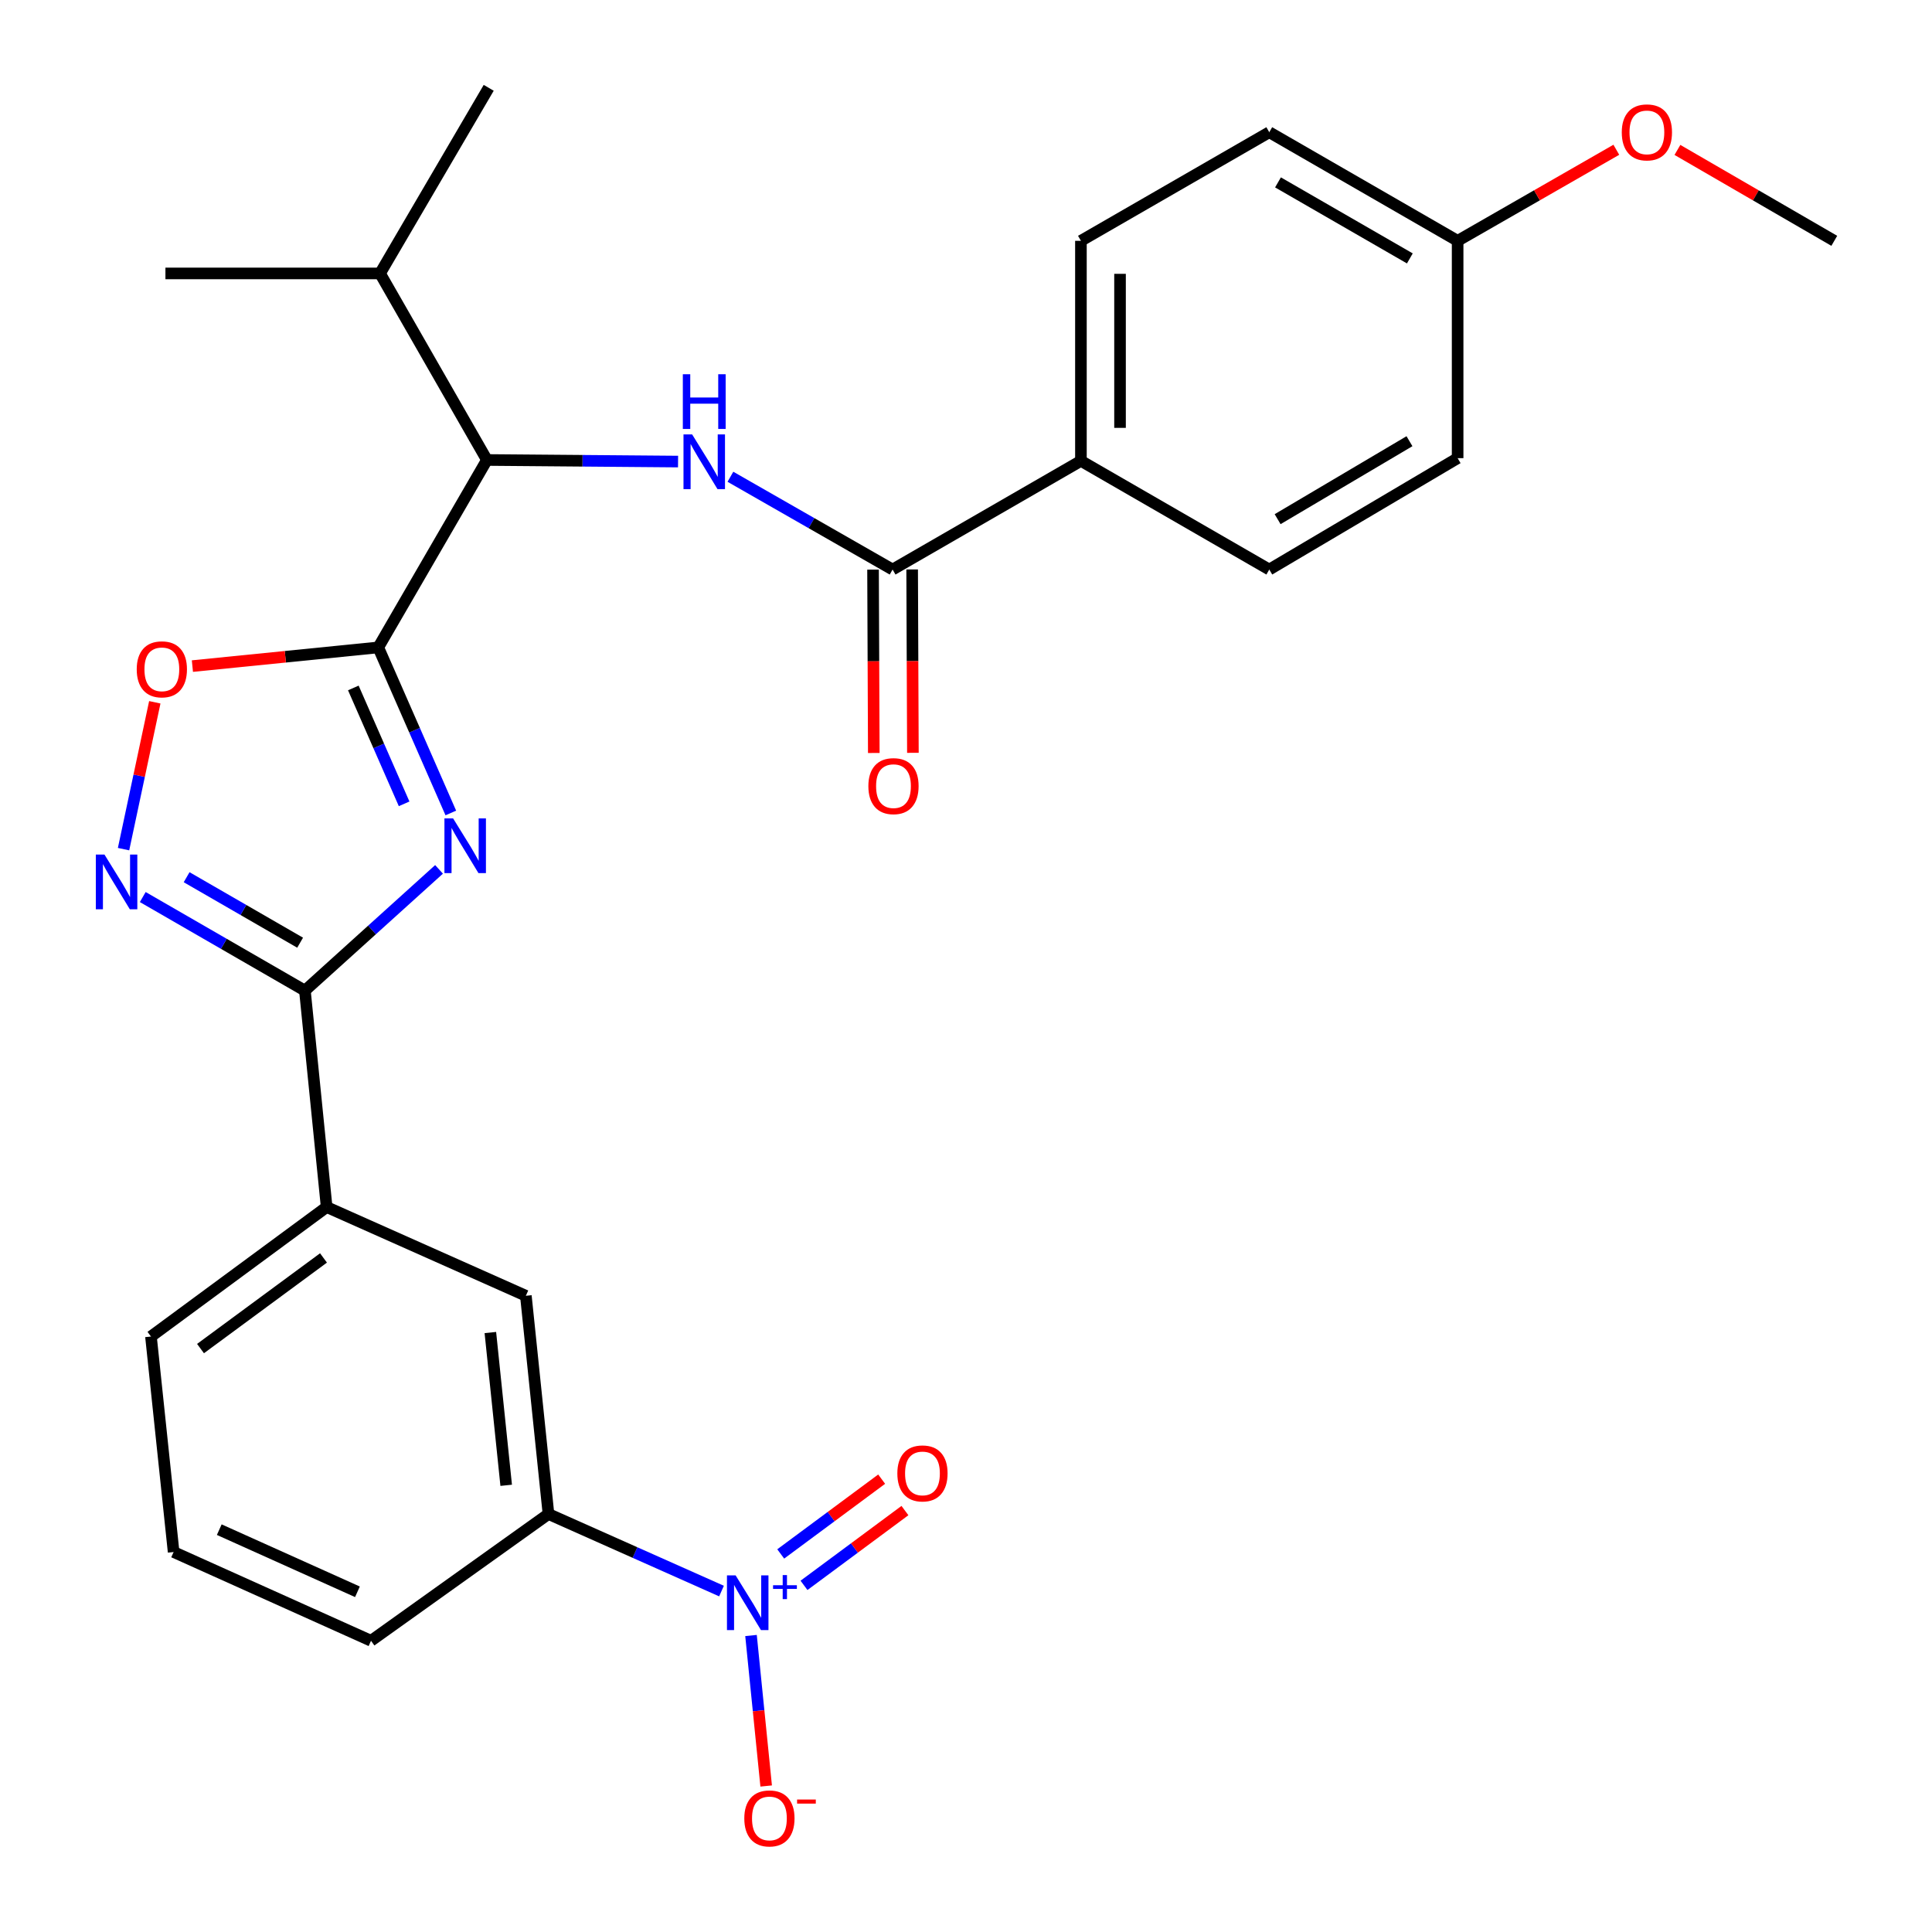 <?xml version='1.0' encoding='iso-8859-1'?>
<svg version='1.1' baseProfile='full'
              xmlns='http://www.w3.org/2000/svg'
                      xmlns:rdkit='http://www.rdkit.org/xml'
                      xmlns:xlink='http://www.w3.org/1999/xlink'
                  xml:space='preserve'
width='1000px' height='1000px' viewBox='0 0 1000 1000'>
<!-- END OF HEADER -->
<rect style='opacity:1.0;fill:#FFFFFF;stroke:none' width='1000' height='1000' x='0' y='0'> </rect>
<path class='bond-0' d='M 233.345,420.793 L 214.568,377.949' style='fill:none;fill-rule:evenodd;stroke:#0000FF;stroke-width:6px;stroke-linecap:butt;stroke-linejoin:miter;stroke-opacity:1' />
<path class='bond-0' d='M 214.568,377.949 L 195.79,335.104' style='fill:none;fill-rule:evenodd;stroke:#000000;stroke-width:6px;stroke-linecap:butt;stroke-linejoin:miter;stroke-opacity:1' />
<path class='bond-0' d='M 209.174,416.065 L 196.03,386.073' style='fill:none;fill-rule:evenodd;stroke:#0000FF;stroke-width:6px;stroke-linecap:butt;stroke-linejoin:miter;stroke-opacity:1' />
<path class='bond-0' d='M 196.03,386.073 L 182.885,356.082' style='fill:none;fill-rule:evenodd;stroke:#000000;stroke-width:6px;stroke-linecap:butt;stroke-linejoin:miter;stroke-opacity:1' />
<path class='bond-1' d='M 227.244,449.988 L 192.53,481.361' style='fill:none;fill-rule:evenodd;stroke:#0000FF;stroke-width:6px;stroke-linecap:butt;stroke-linejoin:miter;stroke-opacity:1' />
<path class='bond-1' d='M 192.53,481.361 L 157.817,512.734' style='fill:none;fill-rule:evenodd;stroke:#000000;stroke-width:6px;stroke-linecap:butt;stroke-linejoin:miter;stroke-opacity:1' />
<path class='bond-4' d='M 195.79,335.104 L 147.688,339.937' style='fill:none;fill-rule:evenodd;stroke:#000000;stroke-width:6px;stroke-linecap:butt;stroke-linejoin:miter;stroke-opacity:1' />
<path class='bond-4' d='M 147.688,339.937 L 99.586,344.77' style='fill:none;fill-rule:evenodd;stroke:#FF0000;stroke-width:6px;stroke-linecap:butt;stroke-linejoin:miter;stroke-opacity:1' />
<path class='bond-7' d='M 195.79,335.104 L 252.035,238.085' style='fill:none;fill-rule:evenodd;stroke:#000000;stroke-width:6px;stroke-linecap:butt;stroke-linejoin:miter;stroke-opacity:1' />
<path class='bond-3' d='M 157.817,512.734 L 115.854,488.522' style='fill:none;fill-rule:evenodd;stroke:#000000;stroke-width:6px;stroke-linecap:butt;stroke-linejoin:miter;stroke-opacity:1' />
<path class='bond-3' d='M 115.854,488.522 L 73.891,464.309' style='fill:none;fill-rule:evenodd;stroke:#0000FF;stroke-width:6px;stroke-linecap:butt;stroke-linejoin:miter;stroke-opacity:1' />
<path class='bond-3' d='M 155.344,487.939 L 125.97,470.99' style='fill:none;fill-rule:evenodd;stroke:#000000;stroke-width:6px;stroke-linecap:butt;stroke-linejoin:miter;stroke-opacity:1' />
<path class='bond-3' d='M 125.97,470.99 L 96.596,454.042' style='fill:none;fill-rule:evenodd;stroke:#0000FF;stroke-width:6px;stroke-linecap:butt;stroke-linejoin:miter;stroke-opacity:1' />
<path class='bond-9' d='M 157.817,512.734 L 169.073,624.764' style='fill:none;fill-rule:evenodd;stroke:#000000;stroke-width:6px;stroke-linecap:butt;stroke-linejoin:miter;stroke-opacity:1' />
<path class='bond-2' d='M 373.453,823.533 L 328.672,803.592' style='fill:none;fill-rule:evenodd;stroke:#0000FF;stroke-width:6px;stroke-linecap:butt;stroke-linejoin:miter;stroke-opacity:1' />
<path class='bond-2' d='M 328.672,803.592 L 283.891,783.65' style='fill:none;fill-rule:evenodd;stroke:#000000;stroke-width:6px;stroke-linecap:butt;stroke-linejoin:miter;stroke-opacity:1' />
<path class='bond-11' d='M 388.723,846.536 L 392.645,885.485' style='fill:none;fill-rule:evenodd;stroke:#0000FF;stroke-width:6px;stroke-linecap:butt;stroke-linejoin:miter;stroke-opacity:1' />
<path class='bond-11' d='M 392.645,885.485 L 396.567,924.433' style='fill:none;fill-rule:evenodd;stroke:#FF0000;stroke-width:6px;stroke-linecap:butt;stroke-linejoin:miter;stroke-opacity:1' />
<path class='bond-13' d='M 416.15,820.581 L 442.273,801.226' style='fill:none;fill-rule:evenodd;stroke:#0000FF;stroke-width:6px;stroke-linecap:butt;stroke-linejoin:miter;stroke-opacity:1' />
<path class='bond-13' d='M 442.273,801.226 L 468.396,781.871' style='fill:none;fill-rule:evenodd;stroke:#FF0000;stroke-width:6px;stroke-linecap:butt;stroke-linejoin:miter;stroke-opacity:1' />
<path class='bond-13' d='M 404.101,804.318 L 430.224,784.963' style='fill:none;fill-rule:evenodd;stroke:#0000FF;stroke-width:6px;stroke-linecap:butt;stroke-linejoin:miter;stroke-opacity:1' />
<path class='bond-13' d='M 430.224,784.963 L 456.346,765.608' style='fill:none;fill-rule:evenodd;stroke:#FF0000;stroke-width:6px;stroke-linecap:butt;stroke-linejoin:miter;stroke-opacity:1' />
<path class='bond-28' d='M 63.95,439.514 L 72.037,401.507' style='fill:none;fill-rule:evenodd;stroke:#0000FF;stroke-width:6px;stroke-linecap:butt;stroke-linejoin:miter;stroke-opacity:1' />
<path class='bond-28' d='M 72.037,401.507 L 80.124,363.5' style='fill:none;fill-rule:evenodd;stroke:#FF0000;stroke-width:6px;stroke-linecap:butt;stroke-linejoin:miter;stroke-opacity:1' />
<path class='bond-5' d='M 350.963,238.906 L 301.499,238.496' style='fill:none;fill-rule:evenodd;stroke:#0000FF;stroke-width:6px;stroke-linecap:butt;stroke-linejoin:miter;stroke-opacity:1' />
<path class='bond-5' d='M 301.499,238.496 L 252.035,238.085' style='fill:none;fill-rule:evenodd;stroke:#000000;stroke-width:6px;stroke-linecap:butt;stroke-linejoin:miter;stroke-opacity:1' />
<path class='bond-6' d='M 378.063,246.769 L 420.034,270.781' style='fill:none;fill-rule:evenodd;stroke:#0000FF;stroke-width:6px;stroke-linecap:butt;stroke-linejoin:miter;stroke-opacity:1' />
<path class='bond-6' d='M 420.034,270.781 L 462.005,294.792' style='fill:none;fill-rule:evenodd;stroke:#000000;stroke-width:6px;stroke-linecap:butt;stroke-linejoin:miter;stroke-opacity:1' />
<path class='bond-12' d='M 462.005,294.792 L 559.484,238.546' style='fill:none;fill-rule:evenodd;stroke:#000000;stroke-width:6px;stroke-linecap:butt;stroke-linejoin:miter;stroke-opacity:1' />
<path class='bond-14' d='M 451.885,294.833 L 452.08,342.288' style='fill:none;fill-rule:evenodd;stroke:#000000;stroke-width:6px;stroke-linecap:butt;stroke-linejoin:miter;stroke-opacity:1' />
<path class='bond-14' d='M 452.08,342.288 L 452.276,389.742' style='fill:none;fill-rule:evenodd;stroke:#FF0000;stroke-width:6px;stroke-linecap:butt;stroke-linejoin:miter;stroke-opacity:1' />
<path class='bond-14' d='M 472.125,294.75 L 472.321,342.205' style='fill:none;fill-rule:evenodd;stroke:#000000;stroke-width:6px;stroke-linecap:butt;stroke-linejoin:miter;stroke-opacity:1' />
<path class='bond-14' d='M 472.321,342.205 L 472.516,389.659' style='fill:none;fill-rule:evenodd;stroke:#FF0000;stroke-width:6px;stroke-linecap:butt;stroke-linejoin:miter;stroke-opacity:1' />
<path class='bond-17' d='M 252.035,238.085 L 196.712,141.528' style='fill:none;fill-rule:evenodd;stroke:#000000;stroke-width:6px;stroke-linecap:butt;stroke-linejoin:miter;stroke-opacity:1' />
<path class='bond-8' d='M 283.891,783.65 L 272.185,670.687' style='fill:none;fill-rule:evenodd;stroke:#000000;stroke-width:6px;stroke-linecap:butt;stroke-linejoin:miter;stroke-opacity:1' />
<path class='bond-8' d='M 262.003,768.792 L 253.809,689.717' style='fill:none;fill-rule:evenodd;stroke:#000000;stroke-width:6px;stroke-linecap:butt;stroke-linejoin:miter;stroke-opacity:1' />
<path class='bond-29' d='M 283.891,783.65 L 192.034,849.262' style='fill:none;fill-rule:evenodd;stroke:#000000;stroke-width:6px;stroke-linecap:butt;stroke-linejoin:miter;stroke-opacity:1' />
<path class='bond-10' d='M 169.073,624.764 L 272.185,670.687' style='fill:none;fill-rule:evenodd;stroke:#000000;stroke-width:6px;stroke-linecap:butt;stroke-linejoin:miter;stroke-opacity:1' />
<path class='bond-23' d='M 169.073,624.764 L 78.138,691.782' style='fill:none;fill-rule:evenodd;stroke:#000000;stroke-width:6px;stroke-linecap:butt;stroke-linejoin:miter;stroke-opacity:1' />
<path class='bond-23' d='M 167.44,651.11 L 103.786,698.022' style='fill:none;fill-rule:evenodd;stroke:#000000;stroke-width:6px;stroke-linecap:butt;stroke-linejoin:miter;stroke-opacity:1' />
<path class='bond-15' d='M 559.484,238.546 L 559.484,124.65' style='fill:none;fill-rule:evenodd;stroke:#000000;stroke-width:6px;stroke-linecap:butt;stroke-linejoin:miter;stroke-opacity:1' />
<path class='bond-15' d='M 579.725,221.462 L 579.725,141.735' style='fill:none;fill-rule:evenodd;stroke:#000000;stroke-width:6px;stroke-linecap:butt;stroke-linejoin:miter;stroke-opacity:1' />
<path class='bond-16' d='M 559.484,238.546 L 656.975,294.792' style='fill:none;fill-rule:evenodd;stroke:#000000;stroke-width:6px;stroke-linecap:butt;stroke-linejoin:miter;stroke-opacity:1' />
<path class='bond-20' d='M 559.484,124.65 L 656.975,68.439' style='fill:none;fill-rule:evenodd;stroke:#000000;stroke-width:6px;stroke-linecap:butt;stroke-linejoin:miter;stroke-opacity:1' />
<path class='bond-19' d='M 656.975,294.792 L 754.465,237.141' style='fill:none;fill-rule:evenodd;stroke:#000000;stroke-width:6px;stroke-linecap:butt;stroke-linejoin:miter;stroke-opacity:1' />
<path class='bond-19' d='M 661.296,268.722 L 729.539,228.367' style='fill:none;fill-rule:evenodd;stroke:#000000;stroke-width:6px;stroke-linecap:butt;stroke-linejoin:miter;stroke-opacity:1' />
<path class='bond-25' d='M 196.712,141.528 L 85.627,141.528' style='fill:none;fill-rule:evenodd;stroke:#000000;stroke-width:6px;stroke-linecap:butt;stroke-linejoin:miter;stroke-opacity:1' />
<path class='bond-26' d='M 196.712,141.528 L 252.957,45.455' style='fill:none;fill-rule:evenodd;stroke:#000000;stroke-width:6px;stroke-linecap:butt;stroke-linejoin:miter;stroke-opacity:1' />
<path class='bond-18' d='M 754.465,124.65 L 754.465,237.141' style='fill:none;fill-rule:evenodd;stroke:#000000;stroke-width:6px;stroke-linecap:butt;stroke-linejoin:miter;stroke-opacity:1' />
<path class='bond-21' d='M 754.465,124.65 L 795.535,101.084' style='fill:none;fill-rule:evenodd;stroke:#000000;stroke-width:6px;stroke-linecap:butt;stroke-linejoin:miter;stroke-opacity:1' />
<path class='bond-21' d='M 795.535,101.084 L 836.605,77.518' style='fill:none;fill-rule:evenodd;stroke:#FF0000;stroke-width:6px;stroke-linecap:butt;stroke-linejoin:miter;stroke-opacity:1' />
<path class='bond-30' d='M 754.465,124.65 L 656.975,68.439' style='fill:none;fill-rule:evenodd;stroke:#000000;stroke-width:6px;stroke-linecap:butt;stroke-linejoin:miter;stroke-opacity:1' />
<path class='bond-30' d='M 729.732,133.753 L 661.488,94.405' style='fill:none;fill-rule:evenodd;stroke:#000000;stroke-width:6px;stroke-linecap:butt;stroke-linejoin:miter;stroke-opacity:1' />
<path class='bond-27' d='M 868.231,77.597 L 908.827,101.123' style='fill:none;fill-rule:evenodd;stroke:#FF0000;stroke-width:6px;stroke-linecap:butt;stroke-linejoin:miter;stroke-opacity:1' />
<path class='bond-27' d='M 908.827,101.123 L 949.424,124.65' style='fill:none;fill-rule:evenodd;stroke:#000000;stroke-width:6px;stroke-linecap:butt;stroke-linejoin:miter;stroke-opacity:1' />
<path class='bond-22' d='M 192.034,849.262 L 89.866,803.317' style='fill:none;fill-rule:evenodd;stroke:#000000;stroke-width:6px;stroke-linecap:butt;stroke-linejoin:miter;stroke-opacity:1' />
<path class='bond-22' d='M 185.01,823.911 L 113.492,791.749' style='fill:none;fill-rule:evenodd;stroke:#000000;stroke-width:6px;stroke-linecap:butt;stroke-linejoin:miter;stroke-opacity:1' />
<path class='bond-24' d='M 78.138,691.782 L 89.866,803.317' style='fill:none;fill-rule:evenodd;stroke:#000000;stroke-width:6px;stroke-linecap:butt;stroke-linejoin:miter;stroke-opacity:1' />
<path  class='atom-0' d='M 234.519 423.595
L 243.799 438.595
Q 244.719 440.075, 246.199 442.755
Q 247.679 445.435, 247.759 445.595
L 247.759 423.595
L 251.519 423.595
L 251.519 451.915
L 247.639 451.915
L 237.679 435.515
Q 236.519 433.595, 235.279 431.395
Q 234.079 429.195, 233.719 428.515
L 233.719 451.915
L 230.039 451.915
L 230.039 423.595
L 234.519 423.595
' fill='#0000FF'/>
<path  class='atom-3' d='M 380.755 815.413
L 390.035 830.413
Q 390.955 831.893, 392.435 834.573
Q 393.915 837.253, 393.995 837.413
L 393.995 815.413
L 397.755 815.413
L 397.755 843.733
L 393.875 843.733
L 383.915 827.333
Q 382.755 825.413, 381.515 823.213
Q 380.315 821.013, 379.955 820.333
L 379.955 843.733
L 376.275 843.733
L 376.275 815.413
L 380.755 815.413
' fill='#0000FF'/>
<path  class='atom-3' d='M 400.131 820.517
L 405.121 820.517
L 405.121 815.264
L 407.338 815.264
L 407.338 820.517
L 412.46 820.517
L 412.46 822.418
L 407.338 822.418
L 407.338 827.698
L 405.121 827.698
L 405.121 822.418
L 400.131 822.418
L 400.131 820.517
' fill='#0000FF'/>
<path  class='atom-4' d='M 54.078 442.329
L 63.358 457.329
Q 64.278 458.809, 65.758 461.489
Q 67.238 464.169, 67.318 464.329
L 67.318 442.329
L 71.078 442.329
L 71.078 470.649
L 67.198 470.649
L 57.238 454.249
Q 56.078 452.329, 54.838 450.129
Q 53.638 447.929, 53.278 447.249
L 53.278 470.649
L 49.598 470.649
L 49.598 442.329
L 54.078 442.329
' fill='#0000FF'/>
<path  class='atom-5' d='M 70.771 346.439
Q 70.771 339.639, 74.131 335.839
Q 77.491 332.039, 83.771 332.039
Q 90.051 332.039, 93.411 335.839
Q 96.771 339.639, 96.771 346.439
Q 96.771 353.319, 93.371 357.239
Q 89.971 361.119, 83.771 361.119
Q 77.531 361.119, 74.131 357.239
Q 70.771 353.359, 70.771 346.439
M 83.771 357.919
Q 88.091 357.919, 90.411 355.039
Q 92.771 352.119, 92.771 346.439
Q 92.771 340.879, 90.411 338.079
Q 88.091 335.239, 83.771 335.239
Q 79.451 335.239, 77.091 338.039
Q 74.771 340.839, 74.771 346.439
Q 74.771 352.159, 77.091 355.039
Q 79.451 357.919, 83.771 357.919
' fill='#FF0000'/>
<path  class='atom-6' d='M 358.255 224.859
L 367.535 239.859
Q 368.455 241.339, 369.935 244.019
Q 371.415 246.699, 371.495 246.859
L 371.495 224.859
L 375.255 224.859
L 375.255 253.179
L 371.375 253.179
L 361.415 236.779
Q 360.255 234.859, 359.015 232.659
Q 357.815 230.459, 357.455 229.779
L 357.455 253.179
L 353.775 253.179
L 353.775 224.859
L 358.255 224.859
' fill='#0000FF'/>
<path  class='atom-6' d='M 353.435 193.707
L 357.275 193.707
L 357.275 205.747
L 371.755 205.747
L 371.755 193.707
L 375.595 193.707
L 375.595 222.027
L 371.755 222.027
L 371.755 208.947
L 357.275 208.947
L 357.275 222.027
L 353.435 222.027
L 353.435 193.707
' fill='#0000FF'/>
<path  class='atom-12' d='M 385.248 941.21
Q 385.248 934.41, 388.608 930.61
Q 391.968 926.81, 398.248 926.81
Q 404.528 926.81, 407.888 930.61
Q 411.248 934.41, 411.248 941.21
Q 411.248 948.09, 407.848 952.01
Q 404.448 955.89, 398.248 955.89
Q 392.008 955.89, 388.608 952.01
Q 385.248 948.13, 385.248 941.21
M 398.248 952.69
Q 402.568 952.69, 404.888 949.81
Q 407.248 946.89, 407.248 941.21
Q 407.248 935.65, 404.888 932.85
Q 402.568 930.01, 398.248 930.01
Q 393.928 930.01, 391.568 932.81
Q 389.248 935.61, 389.248 941.21
Q 389.248 946.93, 391.568 949.81
Q 393.928 952.69, 398.248 952.69
' fill='#FF0000'/>
<path  class='atom-12' d='M 412.568 931.433
L 422.257 931.433
L 422.257 933.545
L 412.568 933.545
L 412.568 931.433
' fill='#FF0000'/>
<path  class='atom-14' d='M 464.466 762.635
Q 464.466 755.835, 467.826 752.035
Q 471.186 748.235, 477.466 748.235
Q 483.746 748.235, 487.106 752.035
Q 490.466 755.835, 490.466 762.635
Q 490.466 769.515, 487.066 773.435
Q 483.666 777.315, 477.466 777.315
Q 471.226 777.315, 467.826 773.435
Q 464.466 769.555, 464.466 762.635
M 477.466 774.115
Q 481.786 774.115, 484.106 771.235
Q 486.466 768.315, 486.466 762.635
Q 486.466 757.075, 484.106 754.275
Q 481.786 751.435, 477.466 751.435
Q 473.146 751.435, 470.786 754.235
Q 468.466 757.035, 468.466 762.635
Q 468.466 768.355, 470.786 771.235
Q 473.146 774.115, 477.466 774.115
' fill='#FF0000'/>
<path  class='atom-15' d='M 449.466 406.902
Q 449.466 400.102, 452.826 396.302
Q 456.186 392.502, 462.466 392.502
Q 468.746 392.502, 472.106 396.302
Q 475.466 400.102, 475.466 406.902
Q 475.466 413.782, 472.066 417.702
Q 468.666 421.582, 462.466 421.582
Q 456.226 421.582, 452.826 417.702
Q 449.466 413.822, 449.466 406.902
M 462.466 418.382
Q 466.786 418.382, 469.106 415.502
Q 471.466 412.582, 471.466 406.902
Q 471.466 401.342, 469.106 398.542
Q 466.786 395.702, 462.466 395.702
Q 458.146 395.702, 455.786 398.502
Q 453.466 401.302, 453.466 406.902
Q 453.466 412.622, 455.786 415.502
Q 458.146 418.382, 462.466 418.382
' fill='#FF0000'/>
<path  class='atom-22' d='M 839.428 68.519
Q 839.428 61.718, 842.788 57.919
Q 846.148 54.118, 852.428 54.118
Q 858.708 54.118, 862.068 57.919
Q 865.428 61.718, 865.428 68.519
Q 865.428 75.398, 862.028 79.319
Q 858.628 83.198, 852.428 83.198
Q 846.188 83.198, 842.788 79.319
Q 839.428 75.439, 839.428 68.519
M 852.428 79.999
Q 856.748 79.999, 859.068 77.118
Q 861.428 74.198, 861.428 68.519
Q 861.428 62.959, 859.068 60.158
Q 856.748 57.319, 852.428 57.319
Q 848.108 57.319, 845.748 60.118
Q 843.428 62.919, 843.428 68.519
Q 843.428 74.239, 845.748 77.118
Q 848.108 79.999, 852.428 79.999
' fill='#FF0000'/>
</svg>
